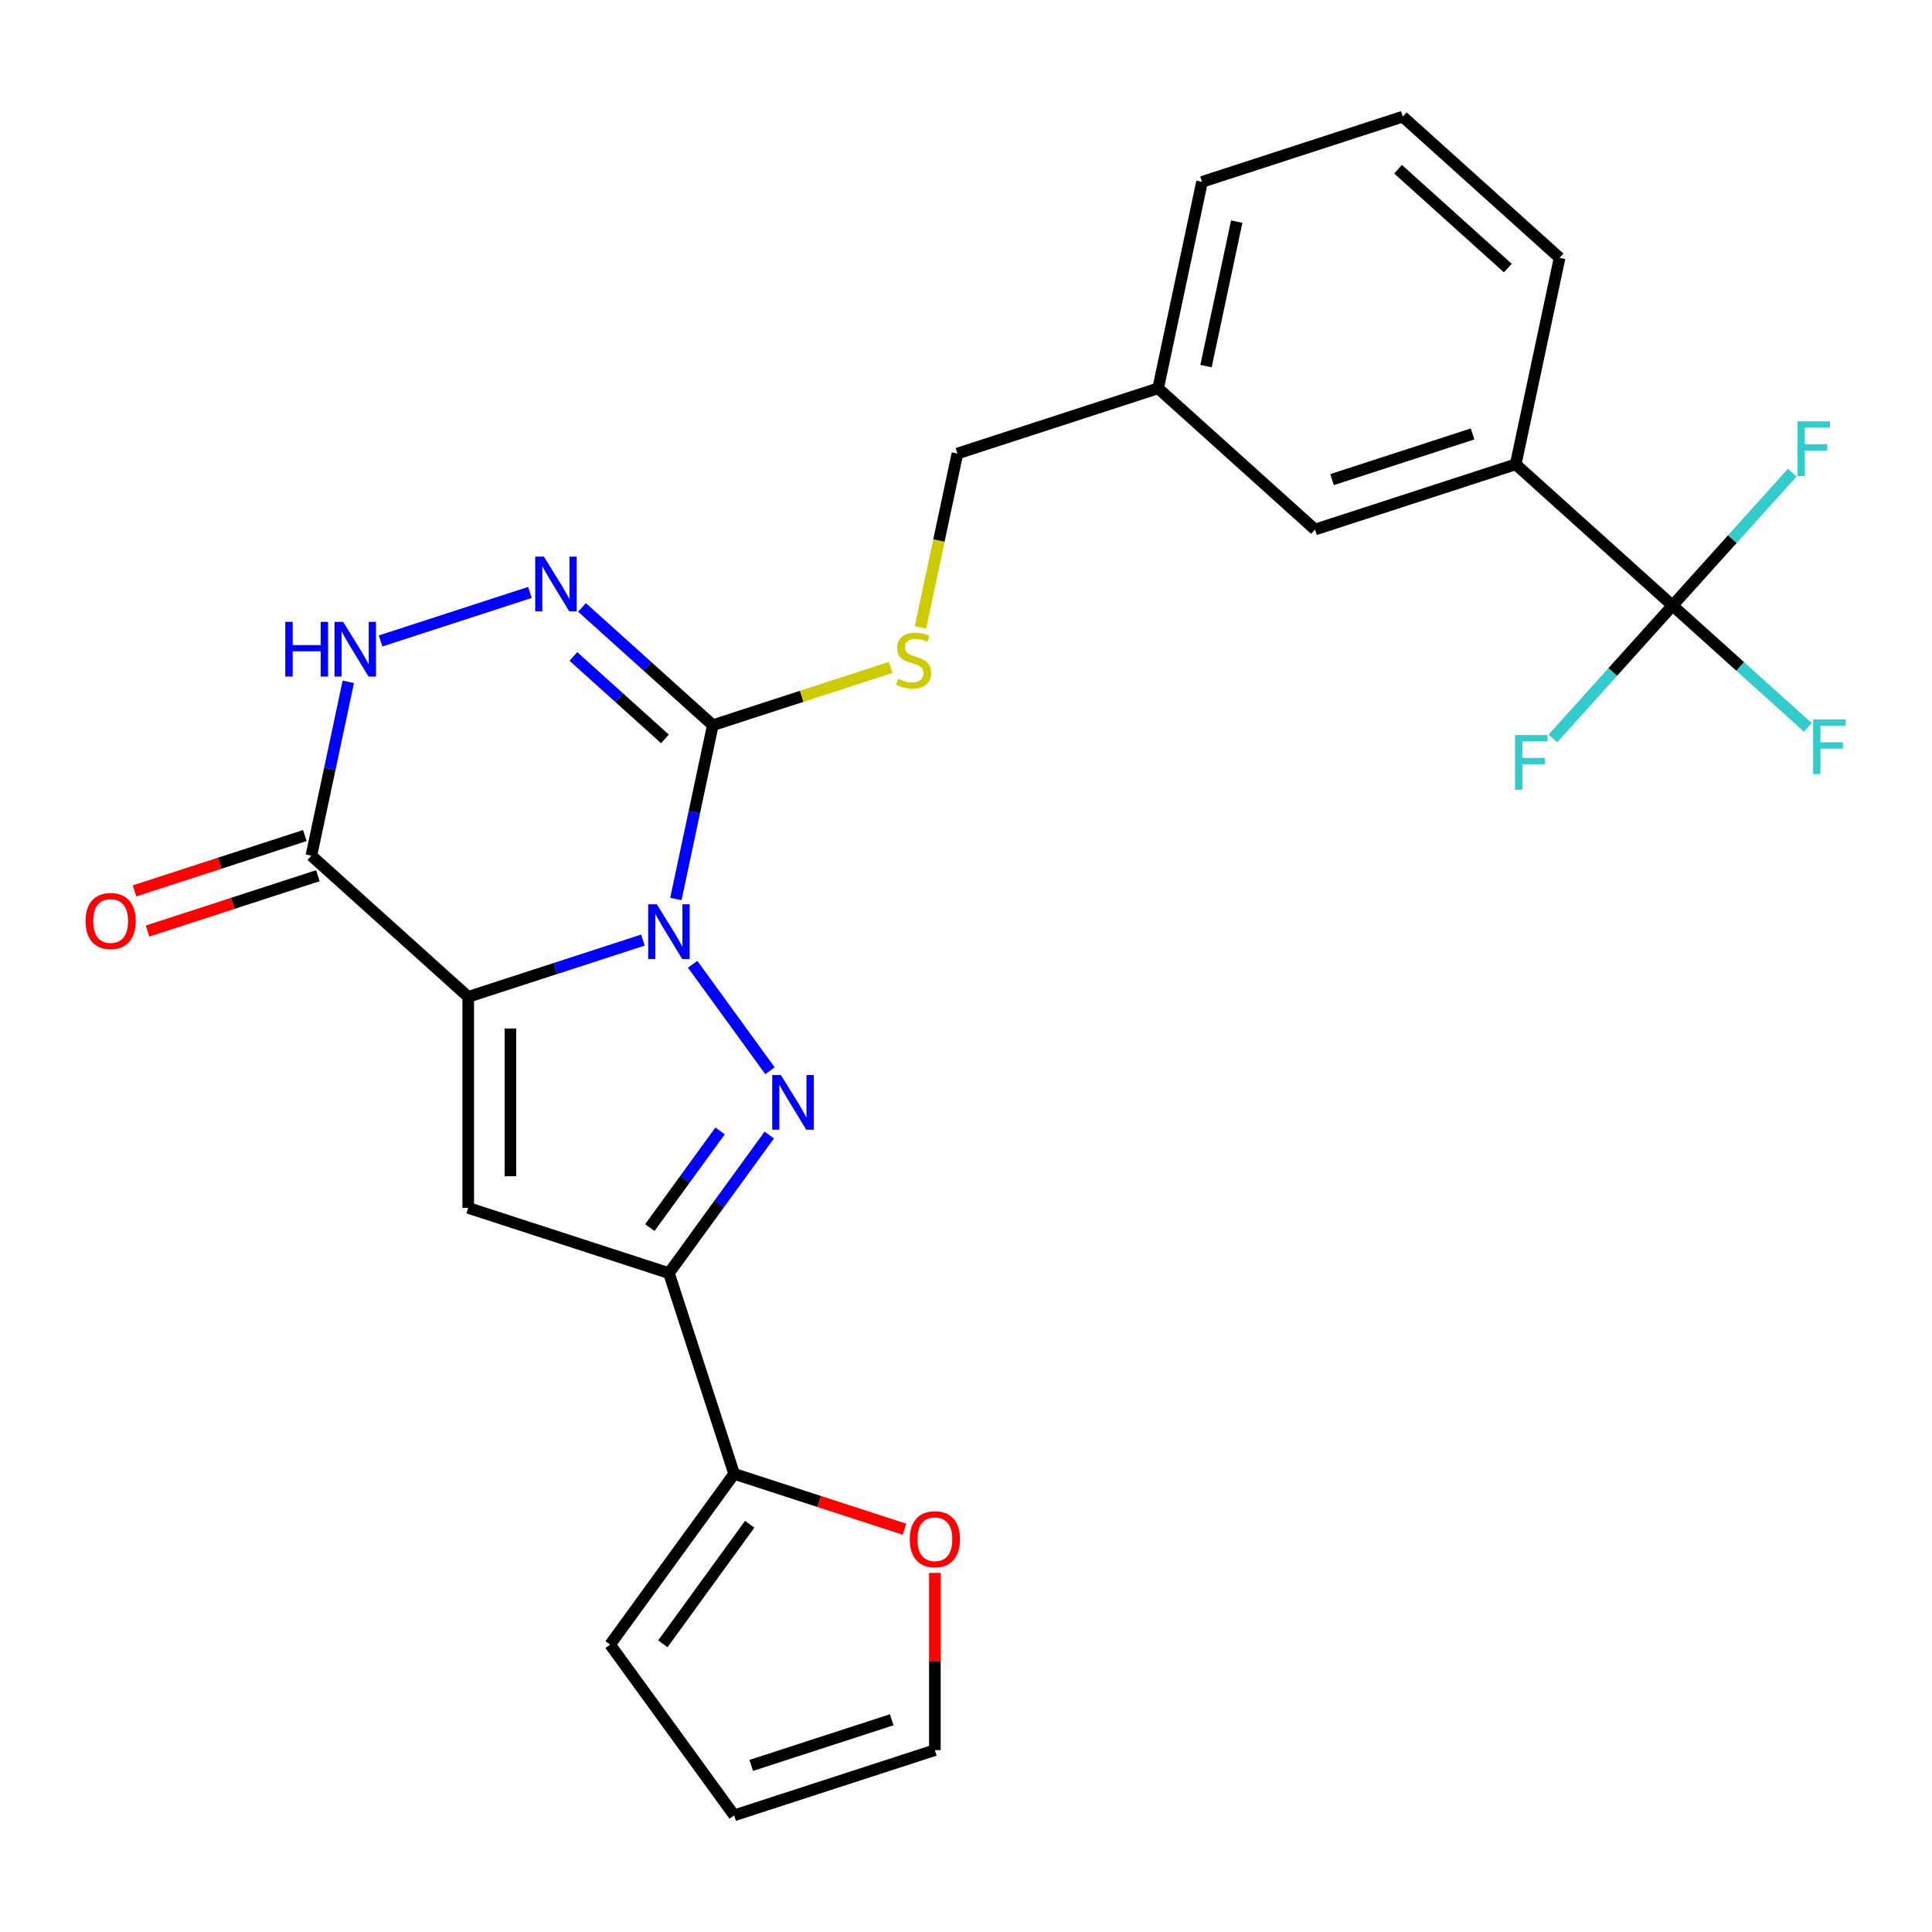 <?xml version='1.0' encoding='iso-8859-1'?>
<svg version='1.1' baseProfile='full'
              xmlns='http://www.w3.org/2000/svg'
                      xmlns:rdkit='http://www.rdkit.org/xml'
                      xmlns:xlink='http://www.w3.org/1999/xlink'
                  xml:space='preserve'
width='1000px' height='1000px' viewBox='0 0 1000 1000'>
<!-- END OF HEADER -->
<rect style='opacity:1.0;fill:#FFFFFF;stroke:none' width='1000' height='1000' x='0' y='0'> </rect>
<path class='bond-0' d='M 332.768,486.591 L 287.556,501.281' style='fill:none;fill-rule:evenodd;stroke:#0000FF;stroke-width:6px;stroke-linecap:butt;stroke-linejoin:miter;stroke-opacity:1' />
<path class='bond-0' d='M 287.556,501.281 L 242.344,515.971' style='fill:none;fill-rule:evenodd;stroke:#000000;stroke-width:6px;stroke-linecap:butt;stroke-linejoin:miter;stroke-opacity:1' />
<path class='bond-1' d='M 358.511,499.105 L 398.556,554.223' style='fill:none;fill-rule:evenodd;stroke:#0000FF;stroke-width:6px;stroke-linecap:butt;stroke-linejoin:miter;stroke-opacity:1' />
<path class='bond-2' d='M 349.829,465.323 L 359.39,420.341' style='fill:none;fill-rule:evenodd;stroke:#0000FF;stroke-width:6px;stroke-linecap:butt;stroke-linejoin:miter;stroke-opacity:1' />
<path class='bond-2' d='M 359.39,420.341 L 368.951,375.36' style='fill:none;fill-rule:evenodd;stroke:#000000;stroke-width:6px;stroke-linecap:butt;stroke-linejoin:miter;stroke-opacity:1' />
<path class='bond-3' d='M 242.344,515.971 L 242.344,625.213' style='fill:none;fill-rule:evenodd;stroke:#000000;stroke-width:6px;stroke-linecap:butt;stroke-linejoin:miter;stroke-opacity:1' />
<path class='bond-3' d='M 264.192,532.357 L 264.192,608.826' style='fill:none;fill-rule:evenodd;stroke:#000000;stroke-width:6px;stroke-linecap:butt;stroke-linejoin:miter;stroke-opacity:1' />
<path class='bond-5' d='M 242.344,515.971 L 161.162,442.875' style='fill:none;fill-rule:evenodd;stroke:#000000;stroke-width:6px;stroke-linecap:butt;stroke-linejoin:miter;stroke-opacity:1' />
<path class='bond-4' d='M 398.177,587.483 L 372.208,623.226' style='fill:none;fill-rule:evenodd;stroke:#0000FF;stroke-width:6px;stroke-linecap:butt;stroke-linejoin:miter;stroke-opacity:1' />
<path class='bond-4' d='M 372.208,623.226 L 346.239,658.97' style='fill:none;fill-rule:evenodd;stroke:#000000;stroke-width:6px;stroke-linecap:butt;stroke-linejoin:miter;stroke-opacity:1' />
<path class='bond-4' d='M 372.711,585.364 L 354.532,610.384' style='fill:none;fill-rule:evenodd;stroke:#0000FF;stroke-width:6px;stroke-linecap:butt;stroke-linejoin:miter;stroke-opacity:1' />
<path class='bond-4' d='M 354.532,610.384 L 336.354,635.405' style='fill:none;fill-rule:evenodd;stroke:#000000;stroke-width:6px;stroke-linecap:butt;stroke-linejoin:miter;stroke-opacity:1' />
<path class='bond-6' d='M 368.951,375.36 L 335.096,344.876' style='fill:none;fill-rule:evenodd;stroke:#000000;stroke-width:6px;stroke-linecap:butt;stroke-linejoin:miter;stroke-opacity:1' />
<path class='bond-6' d='M 335.096,344.876 L 301.24,314.392' style='fill:none;fill-rule:evenodd;stroke:#0000FF;stroke-width:6px;stroke-linecap:butt;stroke-linejoin:miter;stroke-opacity:1' />
<path class='bond-6' d='M 344.175,382.451 L 320.477,361.112' style='fill:none;fill-rule:evenodd;stroke:#000000;stroke-width:6px;stroke-linecap:butt;stroke-linejoin:miter;stroke-opacity:1' />
<path class='bond-6' d='M 320.477,361.112 L 296.778,339.774' style='fill:none;fill-rule:evenodd;stroke:#0000FF;stroke-width:6px;stroke-linecap:butt;stroke-linejoin:miter;stroke-opacity:1' />
<path class='bond-10' d='M 368.951,375.36 L 414.993,360.4' style='fill:none;fill-rule:evenodd;stroke:#000000;stroke-width:6px;stroke-linecap:butt;stroke-linejoin:miter;stroke-opacity:1' />
<path class='bond-10' d='M 414.993,360.4 L 461.035,345.44' style='fill:none;fill-rule:evenodd;stroke:#CCCC00;stroke-width:6px;stroke-linecap:butt;stroke-linejoin:miter;stroke-opacity:1' />
<path class='bond-26' d='M 242.344,625.213 L 346.239,658.97' style='fill:none;fill-rule:evenodd;stroke:#000000;stroke-width:6px;stroke-linecap:butt;stroke-linejoin:miter;stroke-opacity:1' />
<path class='bond-9' d='M 346.239,658.97 L 379.996,762.865' style='fill:none;fill-rule:evenodd;stroke:#000000;stroke-width:6px;stroke-linecap:butt;stroke-linejoin:miter;stroke-opacity:1' />
<path class='bond-13' d='M 157.786,432.485 L 113.705,446.808' style='fill:none;fill-rule:evenodd;stroke:#000000;stroke-width:6px;stroke-linecap:butt;stroke-linejoin:miter;stroke-opacity:1' />
<path class='bond-13' d='M 113.705,446.808 L 69.623,461.131' style='fill:none;fill-rule:evenodd;stroke:#FF0000;stroke-width:6px;stroke-linecap:butt;stroke-linejoin:miter;stroke-opacity:1' />
<path class='bond-13' d='M 164.538,453.264 L 120.456,467.587' style='fill:none;fill-rule:evenodd;stroke:#000000;stroke-width:6px;stroke-linecap:butt;stroke-linejoin:miter;stroke-opacity:1' />
<path class='bond-13' d='M 120.456,467.587 L 76.374,481.91' style='fill:none;fill-rule:evenodd;stroke:#FF0000;stroke-width:6px;stroke-linecap:butt;stroke-linejoin:miter;stroke-opacity:1' />
<path class='bond-27' d='M 161.162,442.875 L 170.723,397.893' style='fill:none;fill-rule:evenodd;stroke:#000000;stroke-width:6px;stroke-linecap:butt;stroke-linejoin:miter;stroke-opacity:1' />
<path class='bond-27' d='M 170.723,397.893 L 180.284,352.911' style='fill:none;fill-rule:evenodd;stroke:#0000FF;stroke-width:6px;stroke-linecap:butt;stroke-linejoin:miter;stroke-opacity:1' />
<path class='bond-7' d='M 274.298,306.64 L 196.992,331.758' style='fill:none;fill-rule:evenodd;stroke:#0000FF;stroke-width:6px;stroke-linecap:butt;stroke-linejoin:miter;stroke-opacity:1' />
<path class='bond-8' d='M 865.712,313.427 L 784.53,240.33' style='fill:none;fill-rule:evenodd;stroke:#000000;stroke-width:6px;stroke-linecap:butt;stroke-linejoin:miter;stroke-opacity:1' />
<path class='bond-18' d='M 865.712,313.427 L 900.728,344.955' style='fill:none;fill-rule:evenodd;stroke:#000000;stroke-width:6px;stroke-linecap:butt;stroke-linejoin:miter;stroke-opacity:1' />
<path class='bond-18' d='M 900.728,344.955 L 935.743,376.483' style='fill:none;fill-rule:evenodd;stroke:#33CCCC;stroke-width:6px;stroke-linecap:butt;stroke-linejoin:miter;stroke-opacity:1' />
<path class='bond-19' d='M 865.712,313.427 L 834.739,347.826' style='fill:none;fill-rule:evenodd;stroke:#000000;stroke-width:6px;stroke-linecap:butt;stroke-linejoin:miter;stroke-opacity:1' />
<path class='bond-19' d='M 834.739,347.826 L 803.767,382.224' style='fill:none;fill-rule:evenodd;stroke:#33CCCC;stroke-width:6px;stroke-linecap:butt;stroke-linejoin:miter;stroke-opacity:1' />
<path class='bond-20' d='M 865.712,313.427 L 896.685,279.028' style='fill:none;fill-rule:evenodd;stroke:#000000;stroke-width:6px;stroke-linecap:butt;stroke-linejoin:miter;stroke-opacity:1' />
<path class='bond-20' d='M 896.685,279.028 L 927.658,244.629' style='fill:none;fill-rule:evenodd;stroke:#33CCCC;stroke-width:6px;stroke-linecap:butt;stroke-linejoin:miter;stroke-opacity:1' />
<path class='bond-12' d='M 379.996,762.865 L 424.078,777.188' style='fill:none;fill-rule:evenodd;stroke:#000000;stroke-width:6px;stroke-linecap:butt;stroke-linejoin:miter;stroke-opacity:1' />
<path class='bond-12' d='M 424.078,777.188 L 468.16,791.511' style='fill:none;fill-rule:evenodd;stroke:#FF0000;stroke-width:6px;stroke-linecap:butt;stroke-linejoin:miter;stroke-opacity:1' />
<path class='bond-14' d='M 379.996,762.865 L 315.786,851.243' style='fill:none;fill-rule:evenodd;stroke:#000000;stroke-width:6px;stroke-linecap:butt;stroke-linejoin:miter;stroke-opacity:1' />
<path class='bond-14' d='M 388.04,788.963 L 343.093,850.828' style='fill:none;fill-rule:evenodd;stroke:#000000;stroke-width:6px;stroke-linecap:butt;stroke-linejoin:miter;stroke-opacity:1' />
<path class='bond-21' d='M 476.428,324.751 L 485.993,279.75' style='fill:none;fill-rule:evenodd;stroke:#CCCC00;stroke-width:6px;stroke-linecap:butt;stroke-linejoin:miter;stroke-opacity:1' />
<path class='bond-21' d='M 485.993,279.75 L 495.559,234.748' style='fill:none;fill-rule:evenodd;stroke:#000000;stroke-width:6px;stroke-linecap:butt;stroke-linejoin:miter;stroke-opacity:1' />
<path class='bond-11' d='M 784.53,240.33 L 680.635,274.087' style='fill:none;fill-rule:evenodd;stroke:#000000;stroke-width:6px;stroke-linecap:butt;stroke-linejoin:miter;stroke-opacity:1' />
<path class='bond-11' d='M 762.194,224.615 L 689.468,248.245' style='fill:none;fill-rule:evenodd;stroke:#000000;stroke-width:6px;stroke-linecap:butt;stroke-linejoin:miter;stroke-opacity:1' />
<path class='bond-29' d='M 784.53,240.33 L 807.243,133.476' style='fill:none;fill-rule:evenodd;stroke:#000000;stroke-width:6px;stroke-linecap:butt;stroke-linejoin:miter;stroke-opacity:1' />
<path class='bond-16' d='M 483.891,814.113 L 483.891,859.988' style='fill:none;fill-rule:evenodd;stroke:#FF0000;stroke-width:6px;stroke-linecap:butt;stroke-linejoin:miter;stroke-opacity:1' />
<path class='bond-16' d='M 483.891,859.988 L 483.891,905.863' style='fill:none;fill-rule:evenodd;stroke:#000000;stroke-width:6px;stroke-linecap:butt;stroke-linejoin:miter;stroke-opacity:1' />
<path class='bond-17' d='M 315.786,851.243 L 379.996,939.621' style='fill:none;fill-rule:evenodd;stroke:#000000;stroke-width:6px;stroke-linecap:butt;stroke-linejoin:miter;stroke-opacity:1' />
<path class='bond-15' d='M 680.635,274.087 L 599.453,200.991' style='fill:none;fill-rule:evenodd;stroke:#000000;stroke-width:6px;stroke-linecap:butt;stroke-linejoin:miter;stroke-opacity:1' />
<path class='bond-28' d='M 483.891,905.863 L 379.996,939.621' style='fill:none;fill-rule:evenodd;stroke:#000000;stroke-width:6px;stroke-linecap:butt;stroke-linejoin:miter;stroke-opacity:1' />
<path class='bond-28' d='M 461.555,890.148 L 388.829,913.778' style='fill:none;fill-rule:evenodd;stroke:#000000;stroke-width:6px;stroke-linecap:butt;stroke-linejoin:miter;stroke-opacity:1' />
<path class='bond-22' d='M 495.559,234.748 L 599.453,200.991' style='fill:none;fill-rule:evenodd;stroke:#000000;stroke-width:6px;stroke-linecap:butt;stroke-linejoin:miter;stroke-opacity:1' />
<path class='bond-25' d='M 599.453,200.991 L 622.166,94.137' style='fill:none;fill-rule:evenodd;stroke:#000000;stroke-width:6px;stroke-linecap:butt;stroke-linejoin:miter;stroke-opacity:1' />
<path class='bond-25' d='M 624.231,189.505 L 640.13,114.707' style='fill:none;fill-rule:evenodd;stroke:#000000;stroke-width:6px;stroke-linecap:butt;stroke-linejoin:miter;stroke-opacity:1' />
<path class='bond-23' d='M 807.243,133.476 L 726.061,60.379' style='fill:none;fill-rule:evenodd;stroke:#000000;stroke-width:6px;stroke-linecap:butt;stroke-linejoin:miter;stroke-opacity:1' />
<path class='bond-23' d='M 780.446,138.748 L 723.619,87.58' style='fill:none;fill-rule:evenodd;stroke:#000000;stroke-width:6px;stroke-linecap:butt;stroke-linejoin:miter;stroke-opacity:1' />
<path class='bond-24' d='M 726.061,60.379 L 622.166,94.137' style='fill:none;fill-rule:evenodd;stroke:#000000;stroke-width:6px;stroke-linecap:butt;stroke-linejoin:miter;stroke-opacity:1' />
<path  class='atom-0' d='M 339.979 468.054
L 349.259 483.054
Q 350.179 484.534, 351.659 487.214
Q 353.139 489.894, 353.219 490.054
L 353.219 468.054
L 356.979 468.054
L 356.979 496.374
L 353.099 496.374
L 343.139 479.974
Q 341.979 478.054, 340.739 475.854
Q 339.539 473.654, 339.179 472.974
L 339.179 496.374
L 335.499 496.374
L 335.499 468.054
L 339.979 468.054
' fill='#0000FF'/>
<path  class='atom-2' d='M 404.189 556.432
L 413.469 571.432
Q 414.389 572.912, 415.869 575.592
Q 417.349 578.272, 417.429 578.432
L 417.429 556.432
L 421.189 556.432
L 421.189 584.752
L 417.309 584.752
L 407.349 568.352
Q 406.189 566.432, 404.949 564.232
Q 403.749 562.032, 403.389 561.352
L 403.389 584.752
L 399.709 584.752
L 399.709 556.432
L 404.189 556.432
' fill='#0000FF'/>
<path  class='atom-7' d='M 281.509 288.103
L 290.789 303.103
Q 291.709 304.583, 293.189 307.263
Q 294.669 309.943, 294.749 310.103
L 294.749 288.103
L 298.509 288.103
L 298.509 316.423
L 294.629 316.423
L 284.669 300.023
Q 283.509 298.103, 282.269 295.903
Q 281.069 293.703, 280.709 293.023
L 280.709 316.423
L 277.029 316.423
L 277.029 288.103
L 281.509 288.103
' fill='#0000FF'/>
<path  class='atom-8' d='M 147.655 321.86
L 151.495 321.86
L 151.495 333.9
L 165.975 333.9
L 165.975 321.86
L 169.815 321.86
L 169.815 350.18
L 165.975 350.18
L 165.975 337.1
L 151.495 337.1
L 151.495 350.18
L 147.655 350.18
L 147.655 321.86
' fill='#0000FF'/>
<path  class='atom-8' d='M 177.615 321.86
L 186.895 336.86
Q 187.815 338.34, 189.295 341.02
Q 190.775 343.7, 190.855 343.86
L 190.855 321.86
L 194.615 321.86
L 194.615 350.18
L 190.735 350.18
L 180.775 333.78
Q 179.615 331.86, 178.375 329.66
Q 177.175 327.46, 176.815 326.78
L 176.815 350.18
L 173.135 350.18
L 173.135 321.86
L 177.615 321.86
' fill='#0000FF'/>
<path  class='atom-11' d='M 464.846 351.322
Q 465.166 351.442, 466.486 352.002
Q 467.806 352.562, 469.246 352.922
Q 470.726 353.242, 472.166 353.242
Q 474.846 353.242, 476.406 351.962
Q 477.966 350.642, 477.966 348.362
Q 477.966 346.802, 477.166 345.842
Q 476.406 344.882, 475.206 344.362
Q 474.006 343.842, 472.006 343.242
Q 469.486 342.482, 467.966 341.762
Q 466.486 341.042, 465.406 339.522
Q 464.366 338.002, 464.366 335.442
Q 464.366 331.882, 466.766 329.682
Q 469.206 327.482, 474.006 327.482
Q 477.286 327.482, 481.006 329.042
L 480.086 332.122
Q 476.686 330.722, 474.126 330.722
Q 471.366 330.722, 469.846 331.882
Q 468.326 333.002, 468.366 334.962
Q 468.366 336.482, 469.126 337.402
Q 469.926 338.322, 471.046 338.842
Q 472.206 339.362, 474.126 339.962
Q 476.686 340.762, 478.206 341.562
Q 479.726 342.362, 480.806 344.002
Q 481.926 345.602, 481.926 348.362
Q 481.926 352.282, 479.286 354.402
Q 476.686 356.482, 472.326 356.482
Q 469.806 356.482, 467.886 355.922
Q 466.006 355.402, 463.766 354.482
L 464.846 351.322
' fill='#CCCC00'/>
<path  class='atom-13' d='M 470.891 796.702
Q 470.891 789.902, 474.251 786.102
Q 477.611 782.302, 483.891 782.302
Q 490.171 782.302, 493.531 786.102
Q 496.891 789.902, 496.891 796.702
Q 496.891 803.582, 493.491 807.502
Q 490.091 811.382, 483.891 811.382
Q 477.651 811.382, 474.251 807.502
Q 470.891 803.622, 470.891 796.702
M 483.891 808.182
Q 488.211 808.182, 490.531 805.302
Q 492.891 802.382, 492.891 796.702
Q 492.891 791.142, 490.531 788.342
Q 488.211 785.502, 483.891 785.502
Q 479.571 785.502, 477.211 788.302
Q 474.891 791.102, 474.891 796.702
Q 474.891 802.422, 477.211 805.302
Q 479.571 808.182, 483.891 808.182
' fill='#FF0000'/>
<path  class='atom-14' d='M 44.267 476.712
Q 44.267 469.912, 47.627 466.112
Q 50.987 462.312, 57.267 462.312
Q 63.547 462.312, 66.907 466.112
Q 70.267 469.912, 70.267 476.712
Q 70.267 483.592, 66.867 487.512
Q 63.467 491.392, 57.267 491.392
Q 51.027 491.392, 47.627 487.512
Q 44.267 483.632, 44.267 476.712
M 57.267 488.192
Q 61.587 488.192, 63.907 485.312
Q 66.267 482.392, 66.267 476.712
Q 66.267 471.152, 63.907 468.352
Q 61.587 465.512, 57.267 465.512
Q 52.947 465.512, 50.587 468.312
Q 48.267 471.112, 48.267 476.712
Q 48.267 482.432, 50.587 485.312
Q 52.947 488.192, 57.267 488.192
' fill='#FF0000'/>
<path  class='atom-19' d='M 938.474 372.363
L 955.314 372.363
L 955.314 375.603
L 942.274 375.603
L 942.274 384.203
L 953.874 384.203
L 953.874 387.483
L 942.274 387.483
L 942.274 400.683
L 938.474 400.683
L 938.474 372.363
' fill='#33CCCC'/>
<path  class='atom-20' d='M 784.196 380.449
L 801.036 380.449
L 801.036 383.689
L 787.996 383.689
L 787.996 392.289
L 799.596 392.289
L 799.596 395.569
L 787.996 395.569
L 787.996 408.769
L 784.196 408.769
L 784.196 380.449
' fill='#33CCCC'/>
<path  class='atom-21' d='M 930.389 218.085
L 947.229 218.085
L 947.229 221.325
L 934.189 221.325
L 934.189 229.925
L 945.789 229.925
L 945.789 233.205
L 934.189 233.205
L 934.189 246.405
L 930.389 246.405
L 930.389 218.085
' fill='#33CCCC'/>
</svg>
